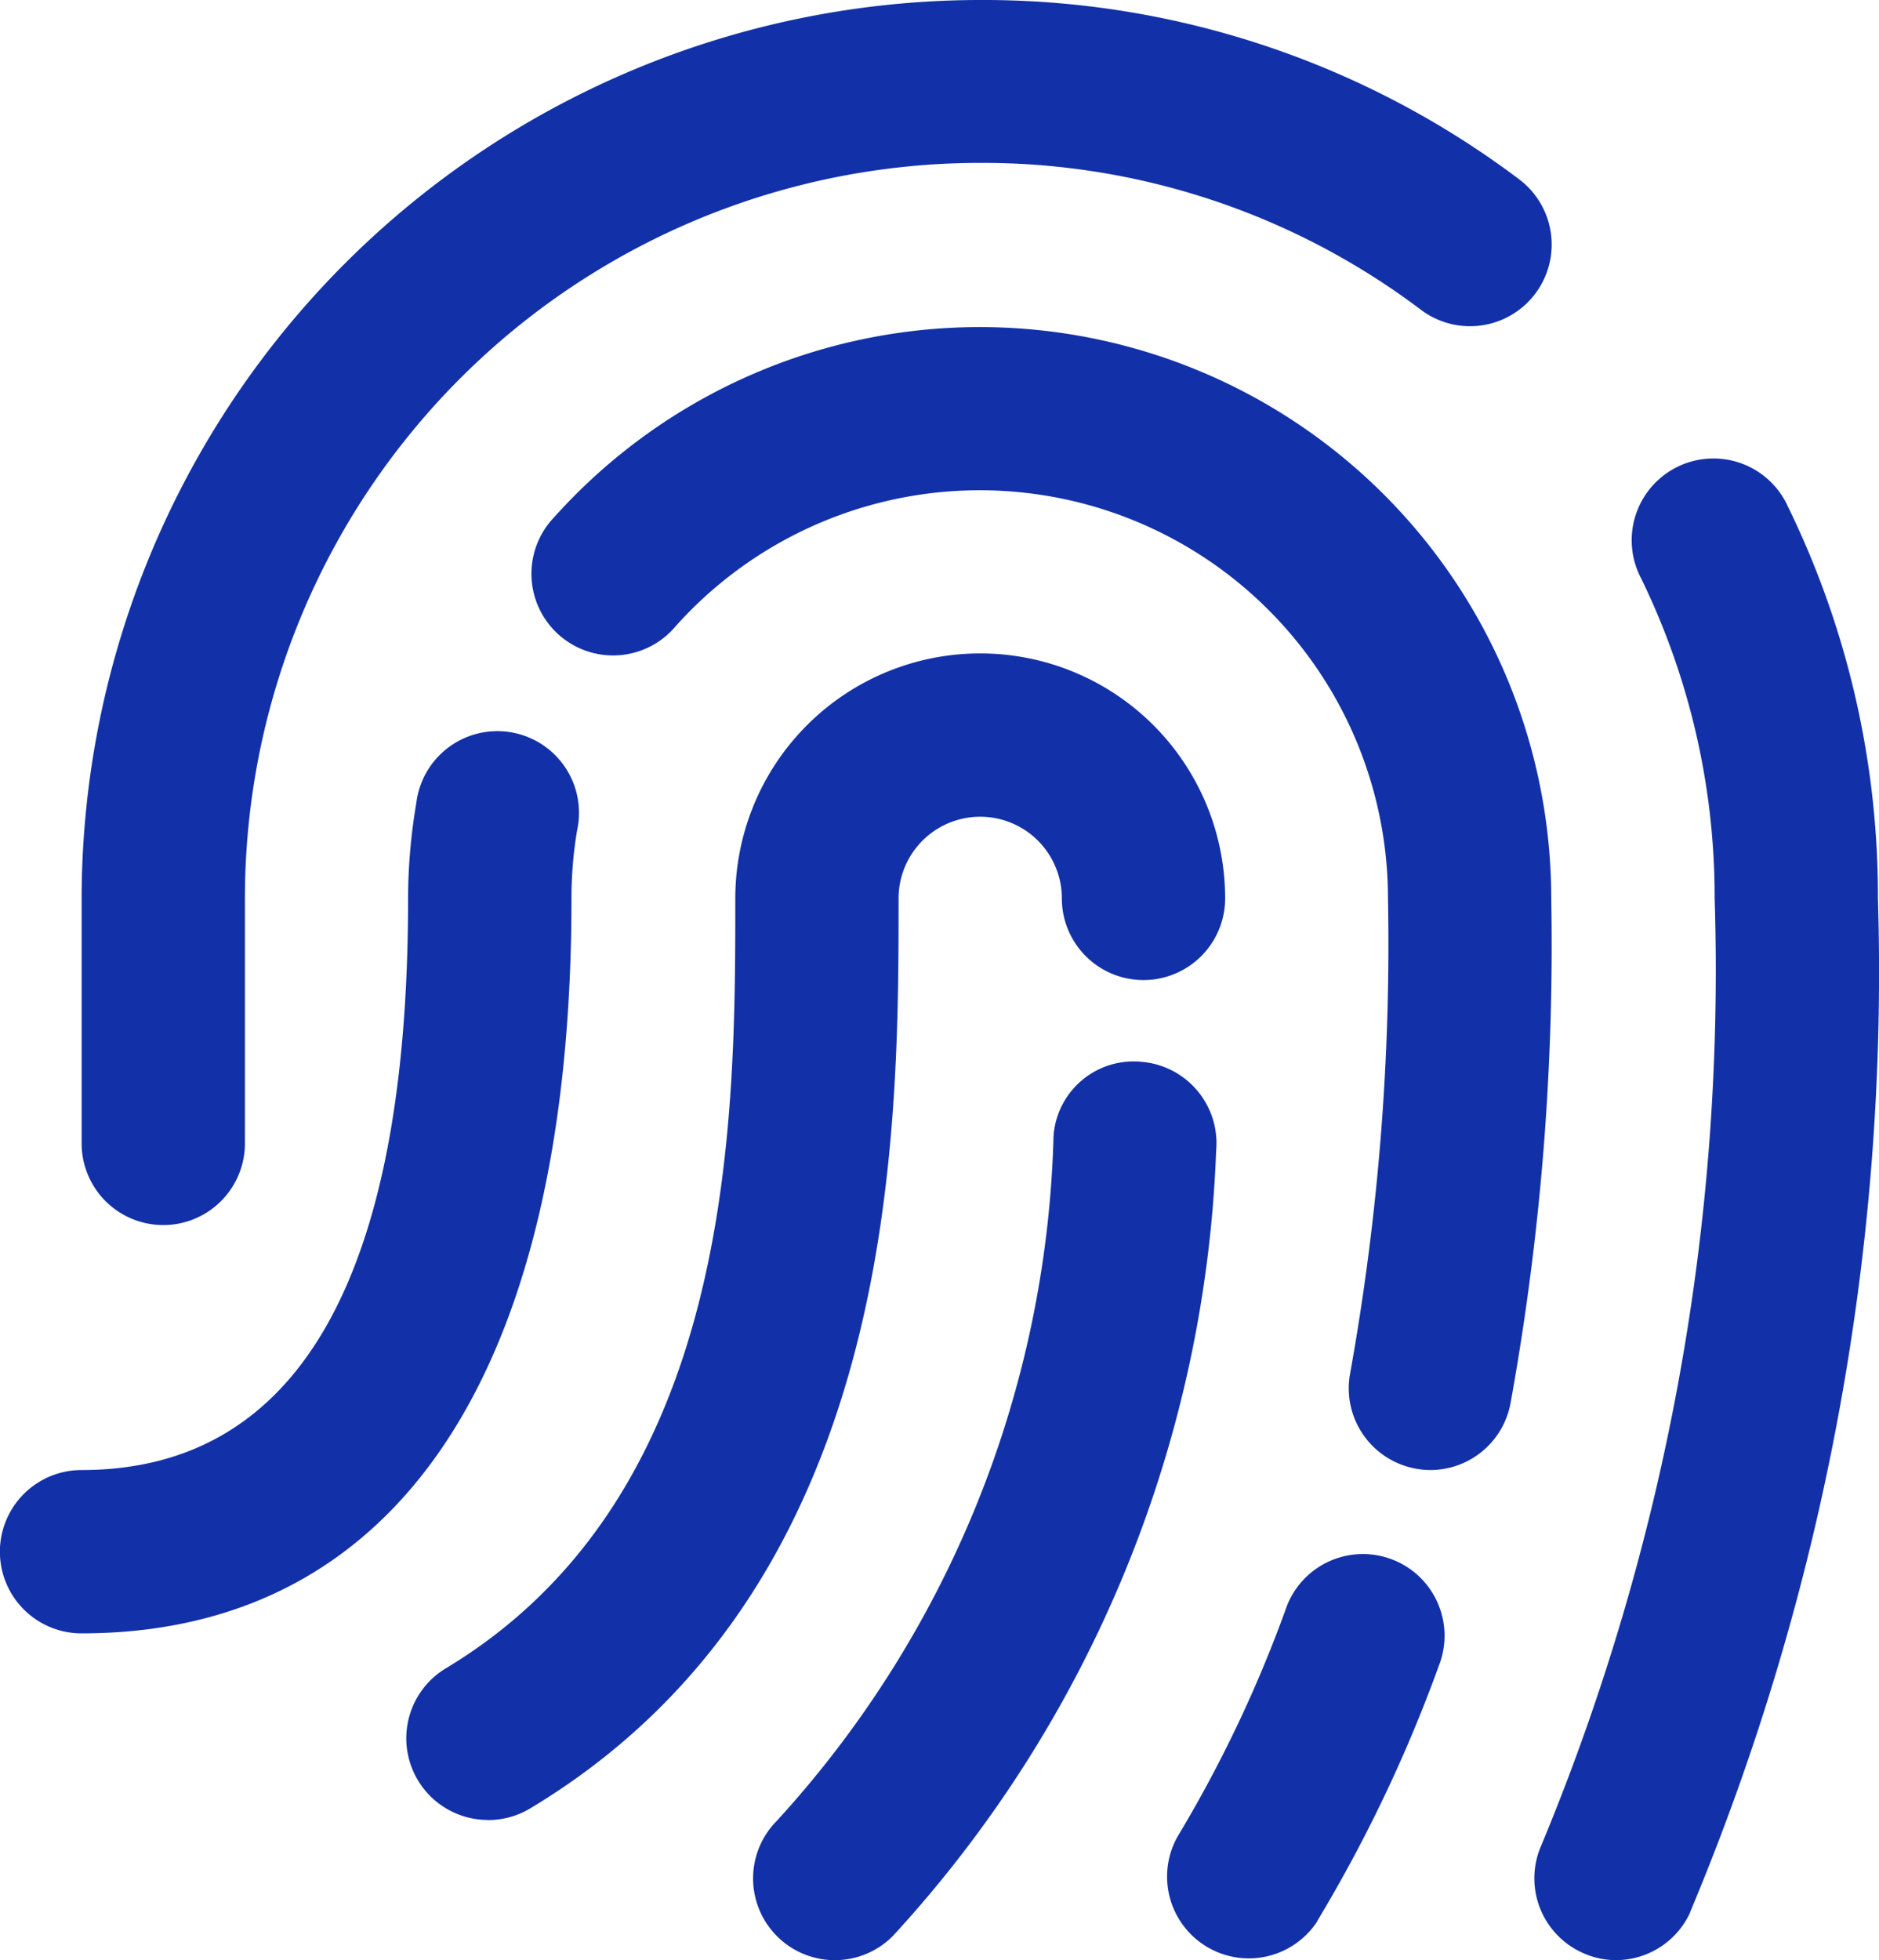 <svg xmlns="http://www.w3.org/2000/svg" width="17.377" height="18.123" viewBox="0 0 17.377 18.123">
  <path id="fingerprint" d="M4.509,16.826a.755.755,0,0,1-.389-1.4C6.8,13.817,6.8,10.367,6.8,8.306a2.265,2.265,0,1,1,4.53,0,.755.755,0,1,1-1.51,0,.755.755,0,1,0-1.51,0c0,2.225,0,6.368-3.408,8.414a.755.755,0,0,1-.388.107ZM8.256,17.9a11.333,11.333,0,0,0,2.991-7.264.755.755,0,0,0-.688-.819.742.742,0,0,0-.816.688,9.752,9.752,0,0,1-2.558,6.328A.755.755,0,0,0,8.256,17.9Zm3.926-.14a13.435,13.435,0,0,0,1.139-2.4.755.755,0,0,0-1.42-.512,11.971,11.971,0,0,1-1.01,2.13.756.756,0,0,0,1.292.784Zm1.786-4.779a23.753,23.753,0,0,0,.378-4.675A5.285,5.285,0,0,0,5.125,4.782.755.755,0,1,0,6.249,5.789a3.775,3.775,0,0,1,6.587,2.517,22.415,22.415,0,0,1-.349,4.386.755.755,0,0,0,.6.885.739.739,0,0,0,.146.014A.755.755,0,0,0,13.968,12.98ZM5.285,8.306a3.775,3.775,0,0,1,.052-.629.755.755,0,1,0-1.487-.252,5.264,5.264,0,0,0-.076.881c0,3.507-1.016,5.285-3.02,5.285a.755.755,0,1,0,0,1.51C3.676,15.1,5.285,12.685,5.285,8.306ZM15.63,17.679a22.47,22.47,0,0,0,1.737-9.373,8.2,8.2,0,0,0-.831-3.62.756.756,0,1,0-1.359.661,6.72,6.72,0,0,1,.68,2.959,21.073,21.073,0,0,1-1.6,8.748.755.755,0,0,0,.378,1,.743.743,0,0,0,.312.068.755.755,0,0,0,.684-.442ZM2.265,10.571V8.306a6.8,6.8,0,0,1,6.8-6.8,6.728,6.728,0,0,1,4.077,1.359.755.755,0,0,0,.906-1.208A8.23,8.23,0,0,0,9.061,0,8.315,8.315,0,0,0,.755,8.306v2.265a.755.755,0,1,0,1.51,0Z" transform="translate(0 0)" fill="#1231a8"/>
</svg>
